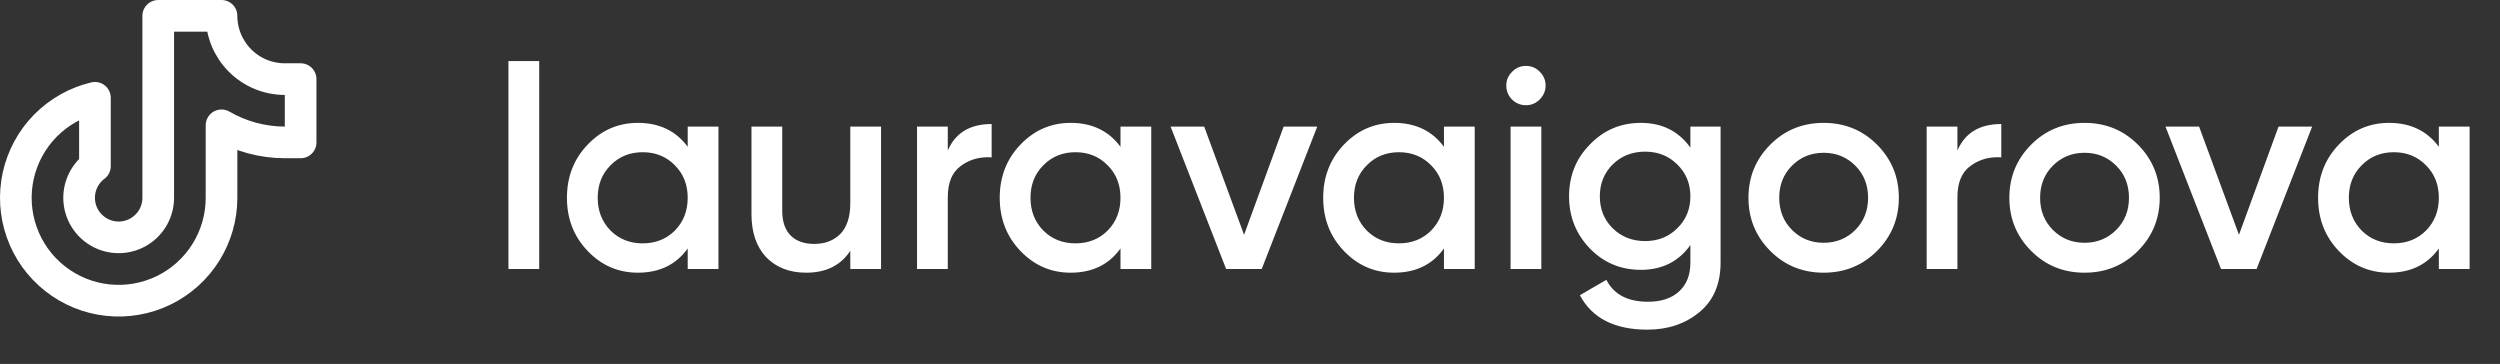 <?xml version="1.0" encoding="UTF-8"?> <svg xmlns="http://www.w3.org/2000/svg" width="158" height="23" viewBox="0 0 158 23" fill="none"><rect x="0" y="0" width="158" height="23" fill="#333333" stroke="none"/> <path d="M19 5H18C16.939 5 15.922 4.579 15.172 3.828C14.421 3.078 14 2.061 14 1H10V12.5C10 12.926 9.891 13.345 9.684 13.717C9.476 14.09 9.177 14.403 8.814 14.627C8.452 14.851 8.038 14.978 7.612 14.998C7.187 15.017 6.763 14.927 6.382 14.736C6.001 14.546 5.675 14.261 5.435 13.909C5.194 13.556 5.048 13.149 5.01 12.725C4.972 12.3 5.043 11.873 5.216 11.484C5.389 11.094 5.659 10.756 6 10.5V6.18C4.812 6.462 3.727 7.073 2.869 7.943C2.012 8.813 1.418 9.907 1.154 11.1C0.89 12.292 0.967 13.535 1.377 14.685C1.787 15.836 2.512 16.848 3.471 17.605C4.429 18.362 5.581 18.834 6.796 18.966C8.01 19.099 9.237 18.886 10.336 18.353C11.435 17.82 12.361 16.989 13.009 15.954C13.658 14.918 14.001 13.721 14 12.5V7.92C15.215 8.625 16.595 8.998 18 9H19V5Z" stroke="white" stroke-width="2" stroke-linecap="round" stroke-linejoin="round"></path> <path d="M32.134 17V3.86H34.078V17H32.134ZM43.463 8H45.407V17H43.463V15.704C42.731 16.724 41.681 17.234 40.313 17.234C39.077 17.234 38.021 16.778 37.145 15.866C36.269 14.954 35.831 13.832 35.831 12.5C35.831 11.168 36.269 10.046 37.145 9.134C38.021 8.222 39.077 7.766 40.313 7.766C41.669 7.766 42.719 8.27 43.463 9.278V8ZM38.585 14.57C39.125 15.11 39.803 15.38 40.619 15.38C41.435 15.38 42.113 15.11 42.653 14.57C43.193 14.018 43.463 13.328 43.463 12.5C43.463 11.672 43.193 10.988 42.653 10.448C42.113 9.896 41.435 9.62 40.619 9.62C39.803 9.62 39.125 9.896 38.585 10.448C38.045 10.988 37.775 11.672 37.775 12.5C37.775 13.328 38.045 14.018 38.585 14.57ZM53.739 8H55.683V17H53.739V15.848C53.139 16.772 52.209 17.234 50.949 17.234C49.905 17.234 49.065 16.91 48.429 16.262C47.805 15.602 47.493 14.69 47.493 13.526V8H49.437V13.328C49.437 14.012 49.617 14.534 49.977 14.894C50.337 15.242 50.829 15.416 51.453 15.416C52.137 15.416 52.689 15.206 53.109 14.786C53.529 14.354 53.739 13.7 53.739 12.824V8ZM59.9 9.512C60.38 8.396 61.304 7.838 62.672 7.838V9.944C61.928 9.896 61.28 10.076 60.728 10.484C60.176 10.88 59.9 11.54 59.9 12.464V17H57.956V8H59.9V9.512ZM70.815 8H72.759V17H70.815V15.704C70.083 16.724 69.033 17.234 67.665 17.234C66.429 17.234 65.373 16.778 64.497 15.866C63.621 14.954 63.183 13.832 63.183 12.5C63.183 11.168 63.621 10.046 64.497 9.134C65.373 8.222 66.429 7.766 67.665 7.766C69.021 7.766 70.071 8.27 70.815 9.278V8ZM65.937 14.57C66.477 15.11 67.155 15.38 67.971 15.38C68.787 15.38 69.465 15.11 70.005 14.57C70.545 14.018 70.815 13.328 70.815 12.5C70.815 11.672 70.545 10.988 70.005 10.448C69.465 9.896 68.787 9.62 67.971 9.62C67.155 9.62 66.477 9.896 65.937 10.448C65.397 10.988 65.127 11.672 65.127 12.5C65.127 13.328 65.397 14.018 65.937 14.57ZM81.127 8H83.251L79.741 17H77.491L73.981 8H76.105L78.625 14.84L81.127 8ZM91.258 8H93.202V17H91.258V15.704C90.526 16.724 89.476 17.234 88.108 17.234C86.872 17.234 85.816 16.778 84.94 15.866C84.064 14.954 83.626 13.832 83.626 12.5C83.626 11.168 84.064 10.046 84.94 9.134C85.816 8.222 86.872 7.766 88.108 7.766C89.464 7.766 90.514 8.27 91.258 9.278V8ZM86.38 14.57C86.92 15.11 87.598 15.38 88.414 15.38C89.23 15.38 89.908 15.11 90.448 14.57C90.988 14.018 91.258 13.328 91.258 12.5C91.258 11.672 90.988 10.988 90.448 10.448C89.908 9.896 89.23 9.62 88.414 9.62C87.598 9.62 86.92 9.896 86.38 10.448C85.84 10.988 85.57 11.672 85.57 12.5C85.57 13.328 85.84 14.018 86.38 14.57ZM97.304 6.29C97.064 6.53 96.776 6.65 96.44 6.65C96.104 6.65 95.81 6.53 95.558 6.29C95.318 6.038 95.198 5.744 95.198 5.408C95.198 5.072 95.318 4.784 95.558 4.544C95.798 4.292 96.092 4.166 96.44 4.166C96.788 4.166 97.082 4.292 97.322 4.544C97.562 4.784 97.682 5.072 97.682 5.408C97.682 5.744 97.556 6.038 97.304 6.29ZM95.468 17V8H97.412V17H95.468ZM106.833 8H108.741V16.586C108.741 17.954 108.291 19.004 107.391 19.736C106.503 20.468 105.411 20.834 104.115 20.834C102.039 20.834 100.617 20.108 99.849 18.656L101.523 17.684C101.991 18.608 102.867 19.07 104.151 19.07C104.991 19.07 105.645 18.854 106.113 18.422C106.593 17.99 106.833 17.378 106.833 16.586V15.488C106.089 16.532 105.045 17.054 103.701 17.054C102.429 17.054 101.355 16.604 100.479 15.704C99.603 14.792 99.165 13.694 99.165 12.41C99.165 11.114 99.603 10.022 100.479 9.134C101.355 8.222 102.429 7.766 103.701 7.766C105.045 7.766 106.089 8.288 106.833 9.332V8ZM101.919 14.426C102.471 14.966 103.155 15.236 103.971 15.236C104.787 15.236 105.465 14.966 106.005 14.426C106.557 13.886 106.833 13.214 106.833 12.41C106.833 11.606 106.557 10.934 106.005 10.394C105.465 9.854 104.787 9.584 103.971 9.584C103.155 9.584 102.471 9.854 101.919 10.394C101.379 10.934 101.109 11.606 101.109 12.41C101.109 13.214 101.379 13.886 101.919 14.426ZM115.255 17.234C113.923 17.234 112.801 16.778 111.889 15.866C110.965 14.942 110.503 13.82 110.503 12.5C110.503 11.18 110.965 10.058 111.889 9.134C112.801 8.222 113.923 7.766 115.255 7.766C116.587 7.766 117.709 8.222 118.621 9.134C119.545 10.058 120.007 11.18 120.007 12.5C120.007 13.82 119.545 14.942 118.621 15.866C117.709 16.778 116.587 17.234 115.255 17.234ZM113.257 14.534C113.797 15.074 114.463 15.344 115.255 15.344C116.047 15.344 116.713 15.074 117.253 14.534C117.793 13.994 118.063 13.316 118.063 12.5C118.063 11.684 117.793 11.006 117.253 10.466C116.713 9.926 116.047 9.656 115.255 9.656C114.463 9.656 113.797 9.926 113.257 10.466C112.717 11.006 112.447 11.684 112.447 12.5C112.447 13.316 112.717 13.994 113.257 14.534ZM123.709 9.512C124.189 8.396 125.113 7.838 126.481 7.838V9.944C125.737 9.896 125.089 10.076 124.537 10.484C123.985 10.88 123.709 11.54 123.709 12.464V17H121.765V8H123.709V9.512ZM131.743 17.234C130.411 17.234 129.289 16.778 128.377 15.866C127.453 14.942 126.991 13.82 126.991 12.5C126.991 11.18 127.453 10.058 128.377 9.134C129.289 8.222 130.411 7.766 131.743 7.766C133.075 7.766 134.197 8.222 135.109 9.134C136.033 10.058 136.495 11.18 136.495 12.5C136.495 13.82 136.033 14.942 135.109 15.866C134.197 16.778 133.075 17.234 131.743 17.234ZM129.745 14.534C130.285 15.074 130.951 15.344 131.743 15.344C132.535 15.344 133.201 15.074 133.741 14.534C134.281 13.994 134.551 13.316 134.551 12.5C134.551 11.684 134.281 11.006 133.741 10.466C133.201 9.926 132.535 9.656 131.743 9.656C130.951 9.656 130.285 9.926 129.745 10.466C129.205 11.006 128.935 11.684 128.935 12.5C128.935 13.316 129.205 13.994 129.745 14.534ZM144.004 8H146.128L142.618 17H140.368L136.858 8H138.982L141.502 14.84L144.004 8ZM154.135 8H156.079V17H154.135V15.704C153.403 16.724 152.353 17.234 150.985 17.234C149.749 17.234 148.693 16.778 147.817 15.866C146.941 14.954 146.503 13.832 146.503 12.5C146.503 11.168 146.941 10.046 147.817 9.134C148.693 8.222 149.749 7.766 150.985 7.766C152.341 7.766 153.391 8.27 154.135 9.278V8ZM149.257 14.57C149.797 15.11 150.475 15.38 151.291 15.38C152.107 15.38 152.785 15.11 153.325 14.57C153.865 14.018 154.135 13.328 154.135 12.5C154.135 11.672 153.865 10.988 153.325 10.448C152.785 9.896 152.107 9.62 151.291 9.62C150.475 9.62 149.797 9.896 149.257 10.448C148.717 10.988 148.447 11.672 148.447 12.5C148.447 13.328 148.717 14.018 149.257 14.57Z" fill="white"></path> </svg> 